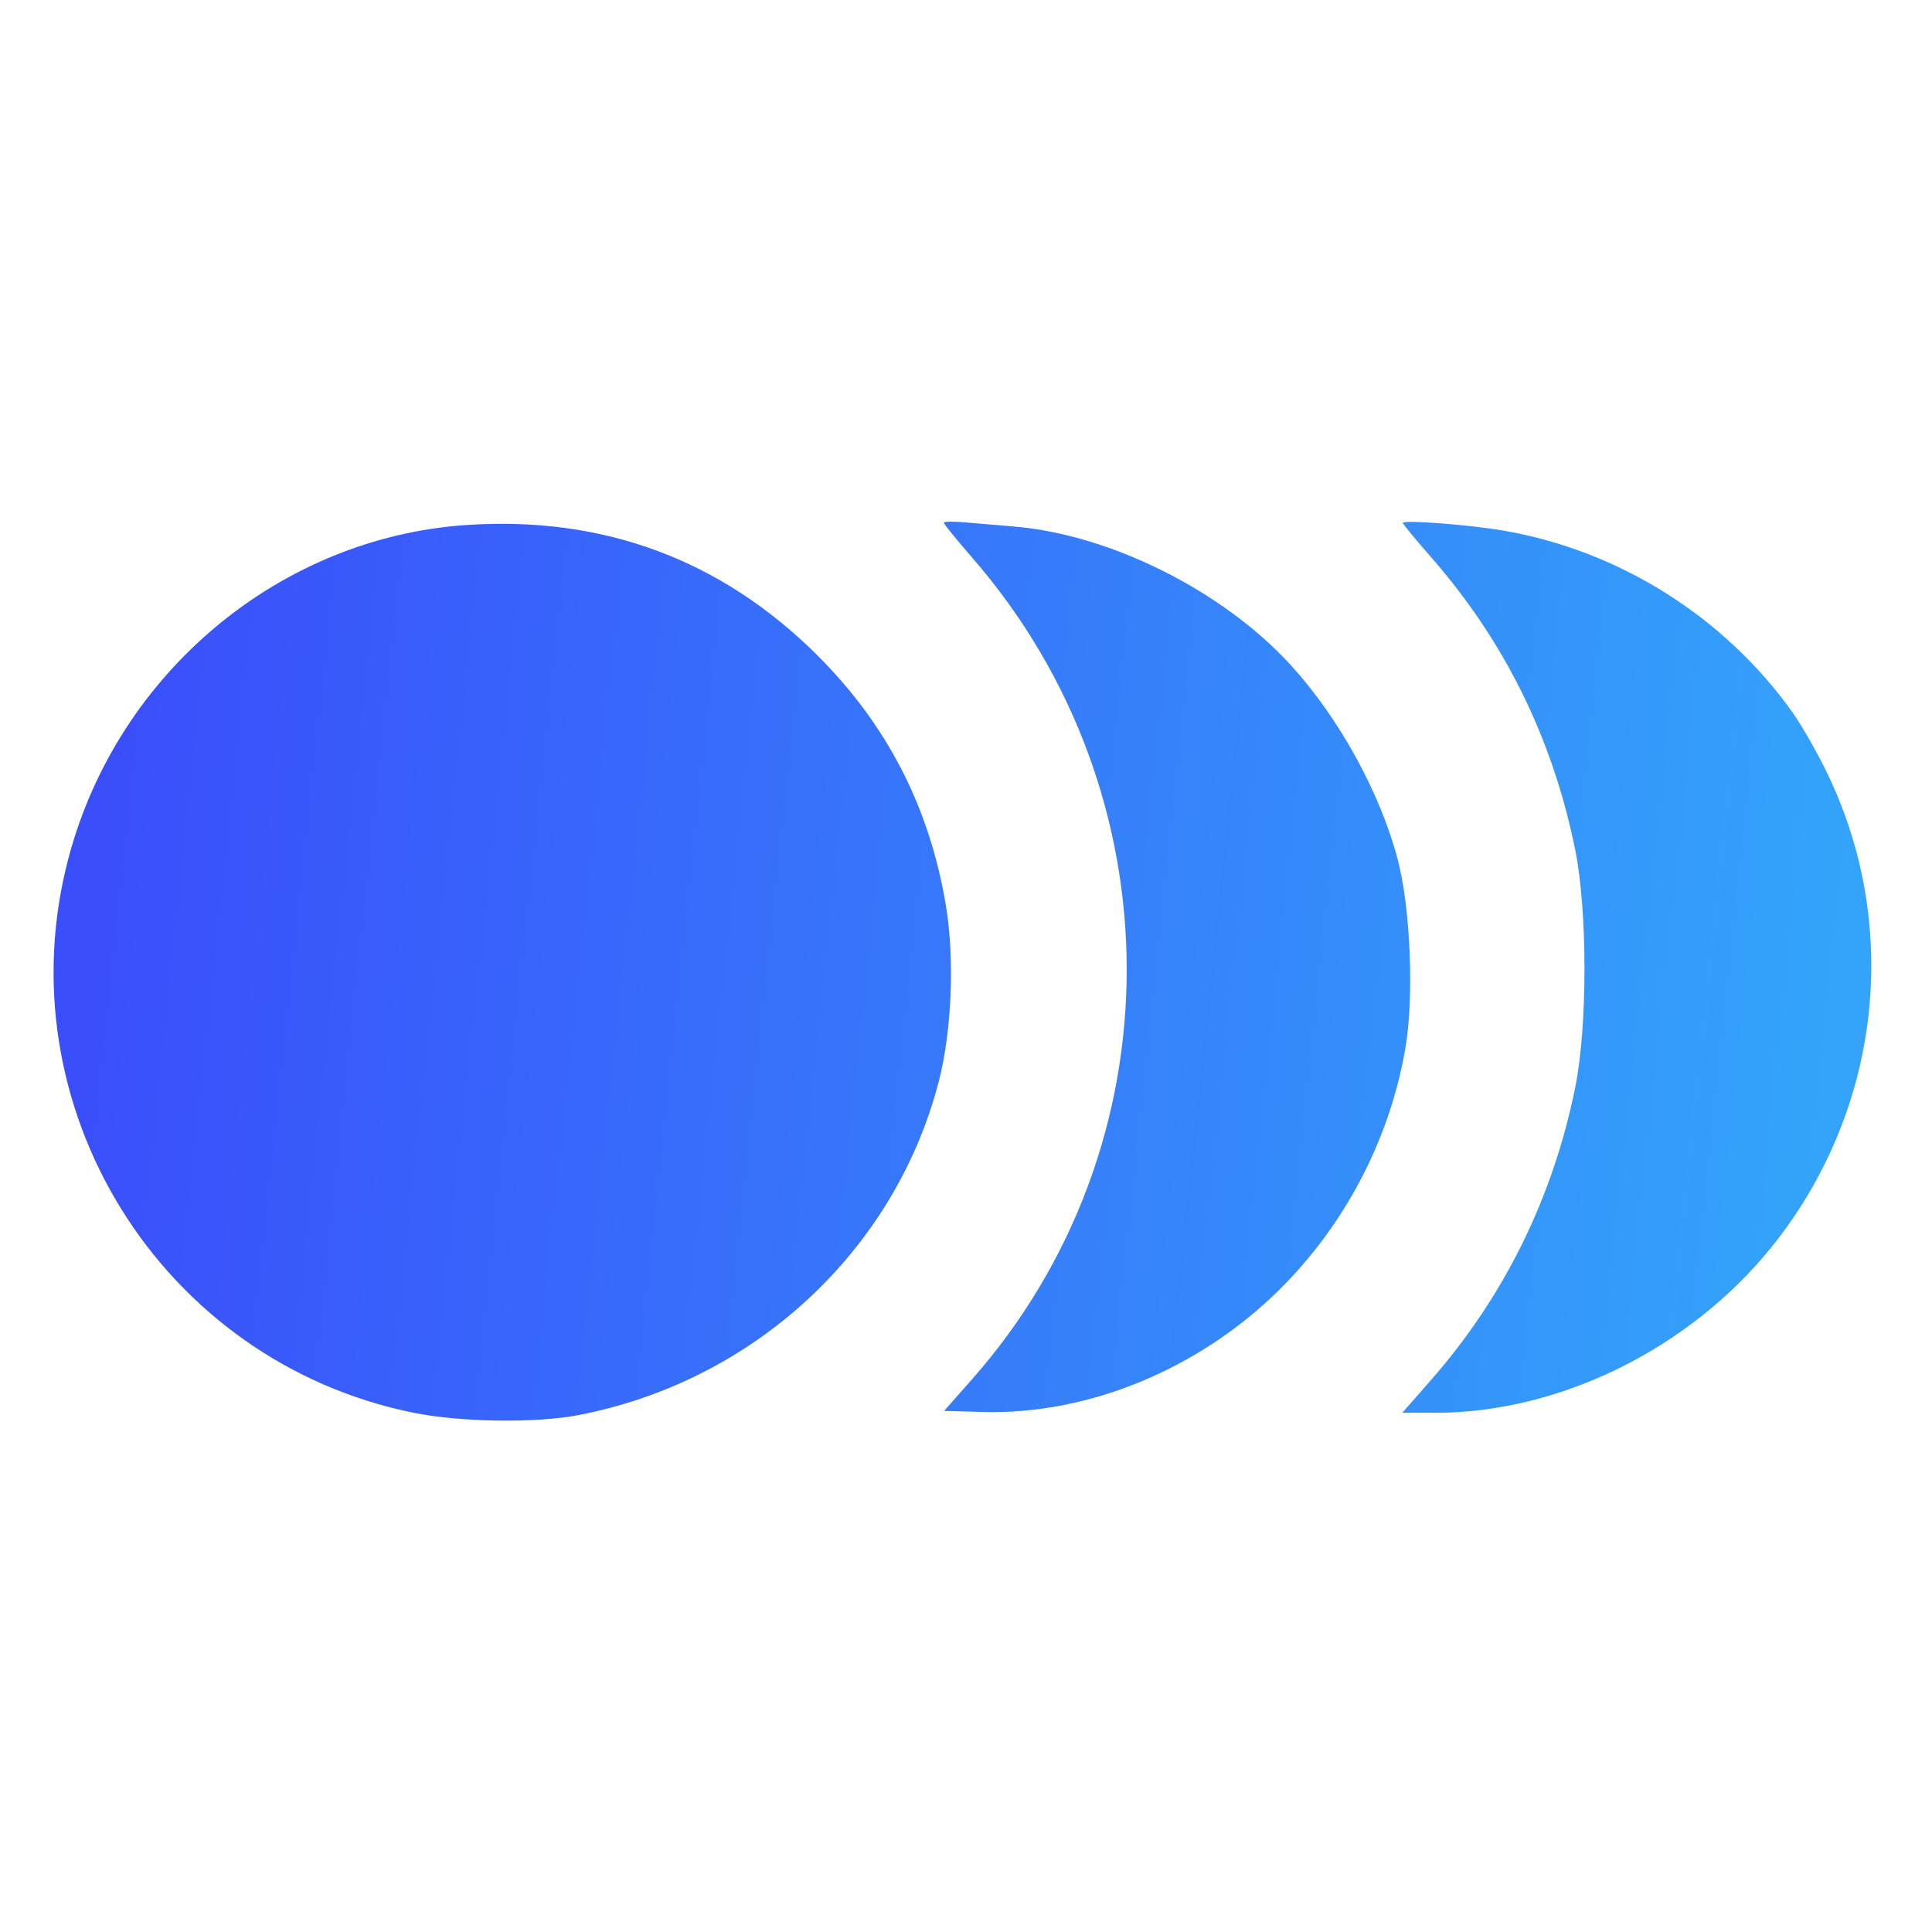 <svg xmlns="http://www.w3.org/2000/svg" width="91" height="91" viewBox="0 0 91 91" fill="none"><path fill-rule="evenodd" clip-rule="evenodd" d="M21.955 24.73C13.176 25.328 5.563 31.684 3.243 40.352C0.101 52.096 7.556 64.126 19.473 66.541C21.689 66.991 25.235 67.041 27.256 66.651C35.518 65.057 42.145 58.922 44.215 50.951C44.833 48.573 44.971 45.15 44.552 42.641C43.778 38.014 41.784 34.138 38.489 30.857C33.965 26.353 28.402 24.291 21.955 24.73ZM44.455 24.621C44.455 24.68 45.053 25.415 45.784 26.256C55.497 37.424 55.498 53.959 45.788 64.962L44.469 66.456L46.332 66.506C51.267 66.639 56.493 64.48 60.255 60.753C63.353 57.684 65.447 53.682 66.19 49.408C66.613 46.979 66.441 42.758 65.824 40.44C64.99 37.304 63.055 33.798 60.795 31.325C57.587 27.815 52.262 25.158 47.707 24.795C47.03 24.741 46.022 24.656 45.466 24.606C44.91 24.556 44.455 24.562 44.455 24.621ZM66.076 24.629C66.076 24.681 66.678 25.411 67.414 26.253C70.886 30.224 73.145 34.818 74.198 40.044C74.775 42.908 74.776 48.34 74.2 51.198C73.152 56.401 70.853 61.067 67.399 65.006L66.05 66.544H67.622C73.474 66.544 79.596 63.52 83.454 58.725C88.547 52.393 89.578 43.771 86.109 36.51C85.631 35.508 84.871 34.171 84.42 33.54C81.213 29.046 76.256 25.93 70.822 24.993C69.218 24.716 66.076 24.476 66.076 24.629Z" fill="url(#paint0_linear_2594_5903)"></path><defs><linearGradient id="paint0_linear_2594_5903" x1="4.913" y1="34.401" x2="86.901" y2="43.086" gradientUnits="userSpaceOnUse"><stop stop-color="#3A4EFB"></stop><stop offset="1" stop-color="#33A4FA"></stop></linearGradient></defs></svg>